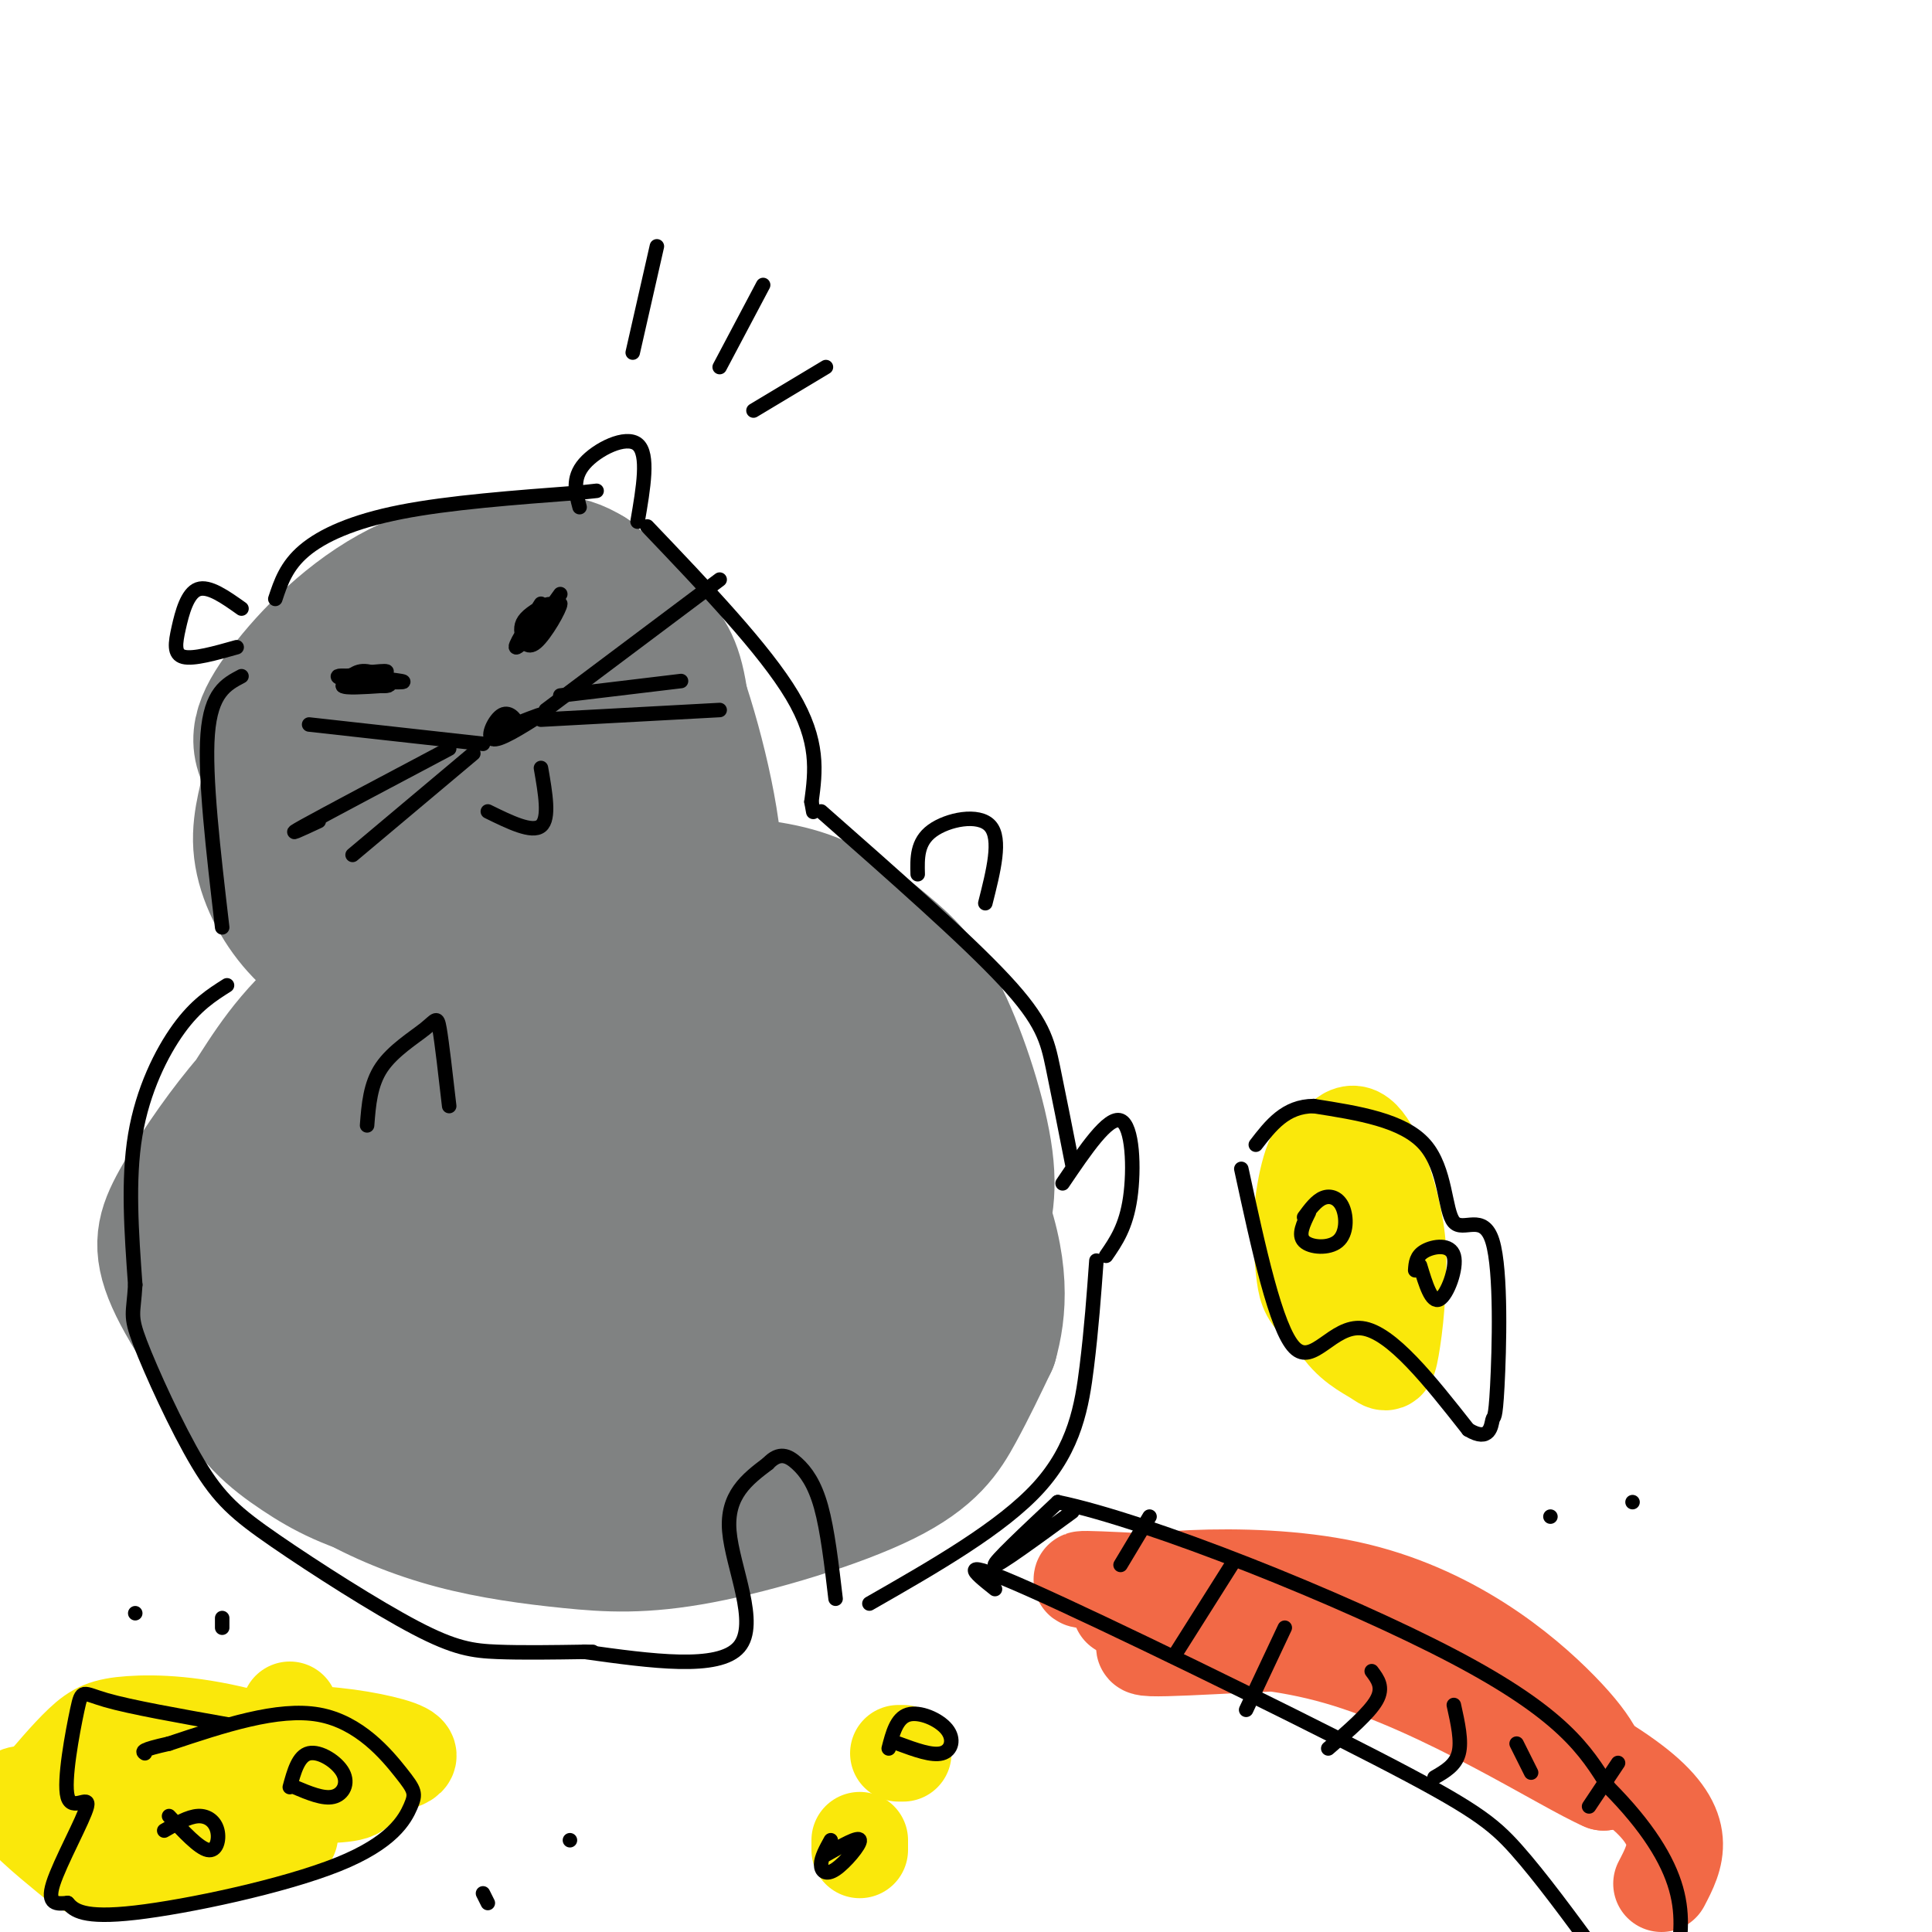 <svg viewBox='0 0 400 400' version='1.1' xmlns='http://www.w3.org/2000/svg' xmlns:xlink='http://www.w3.org/1999/xlink'><g fill='none' stroke='rgb(128,130,130)' stroke-width='28' stroke-linecap='round' stroke-linejoin='round'><path d='M86,242c0.000,0.000 0.000,0.000 0,0'/><path d='M86,242c-2.835,1.375 -5.671,2.749 -8,6c-2.329,3.251 -4.152,8.377 -3,12c1.152,3.623 5.279,5.741 16,0c10.721,-5.741 28.035,-19.343 36,-28c7.965,-8.657 6.580,-12.369 6,-16c-0.580,-3.631 -0.356,-7.179 -2,-10c-1.644,-2.821 -5.155,-4.913 -8,-6c-2.845,-1.087 -5.022,-1.169 -9,-1c-3.978,0.169 -9.756,0.590 -18,7c-8.244,6.410 -18.953,18.809 -26,30c-7.047,11.191 -10.432,21.172 -10,28c0.432,6.828 4.680,10.501 13,14c8.320,3.499 20.713,6.823 30,7c9.287,0.177 15.470,-2.794 20,-6c4.530,-3.206 7.407,-6.646 10,-11c2.593,-4.354 4.901,-9.620 6,-16c1.099,-6.380 0.988,-13.872 0,-21c-0.988,-7.128 -2.852,-13.890 -5,-19c-2.148,-5.110 -4.578,-8.568 -8,-12c-3.422,-3.432 -7.835,-6.838 -12,-8c-4.165,-1.162 -8.083,-0.081 -12,1'/><path d='M102,193c-4.002,0.746 -8.006,2.111 -16,9c-7.994,6.889 -19.976,19.302 -27,29c-7.024,9.698 -9.088,16.681 -11,23c-1.912,6.319 -3.670,11.975 -3,17c0.670,5.025 3.769,9.418 7,13c3.231,3.582 6.594,6.351 15,9c8.406,2.649 21.855,5.178 31,6c9.145,0.822 13.984,-0.063 20,-2c6.016,-1.937 13.207,-4.926 19,-8c5.793,-3.074 10.186,-6.234 14,-13c3.814,-6.766 7.047,-17.139 8,-25c0.953,-7.861 -0.376,-13.210 -3,-19c-2.624,-5.790 -6.544,-12.022 -10,-17c-3.456,-4.978 -6.448,-8.703 -13,-11c-6.552,-2.297 -16.666,-3.166 -23,-4c-6.334,-0.834 -8.890,-1.633 -19,6c-10.110,7.633 -27.773,23.697 -37,33c-9.227,9.303 -10.016,11.844 -10,19c0.016,7.156 0.837,18.928 4,27c3.163,8.072 8.669,12.444 14,16c5.331,3.556 10.488,6.295 21,9c10.512,2.705 26.377,5.375 39,4c12.623,-1.375 22.002,-6.795 29,-12c6.998,-5.205 11.615,-10.196 15,-16c3.385,-5.804 5.537,-12.423 7,-19c1.463,-6.577 2.238,-13.113 0,-24c-2.238,-10.887 -7.487,-26.123 -12,-35c-4.513,-8.877 -8.289,-11.393 -13,-14c-4.711,-2.607 -10.355,-5.303 -16,-8'/><path d='M132,186c-5.208,-2.328 -10.226,-4.148 -21,-1c-10.774,3.148 -27.302,11.264 -38,19c-10.698,7.736 -15.567,15.092 -20,22c-4.433,6.908 -8.430,13.369 -10,20c-1.570,6.631 -0.714,13.431 1,19c1.714,5.569 4.286,9.907 11,16c6.714,6.093 17.569,13.942 25,19c7.431,5.058 11.436,7.324 17,9c5.564,1.676 12.686,2.762 19,4c6.314,1.238 11.822,2.627 22,0c10.178,-2.627 25.028,-9.269 35,-15c9.972,-5.731 15.066,-10.551 19,-17c3.934,-6.449 6.706,-14.526 9,-21c2.294,-6.474 4.108,-11.346 3,-20c-1.108,-8.654 -5.137,-21.090 -9,-29c-3.863,-7.910 -7.558,-11.295 -12,-15c-4.442,-3.705 -9.630,-7.731 -16,-10c-6.370,-2.269 -13.922,-2.782 -21,-3c-7.078,-0.218 -13.682,-0.140 -27,5c-13.318,5.140 -33.351,15.341 -46,23c-12.649,7.659 -17.914,12.775 -23,19c-5.086,6.225 -9.994,13.557 -13,19c-3.006,5.443 -4.111,8.995 -1,16c3.111,7.005 10.437,17.462 17,25c6.563,7.538 12.363,12.157 19,16c6.637,3.843 14.111,6.908 22,9c7.889,2.092 16.194,3.210 24,4c7.806,0.790 15.113,1.253 27,-1c11.887,-2.253 28.354,-7.222 38,-12c9.646,-4.778 12.470,-9.365 15,-14c2.530,-4.635 4.765,-9.317 7,-14'/><path d='M205,278c1.824,-6.459 2.884,-15.606 -3,-30c-5.884,-14.394 -18.714,-34.036 -26,-44c-7.286,-9.964 -9.029,-10.249 -13,-12c-3.971,-1.751 -10.169,-4.966 -15,-7c-4.831,-2.034 -8.294,-2.886 -17,0c-8.706,2.886 -22.655,9.509 -33,16c-10.345,6.491 -17.087,12.851 -24,19c-6.913,6.149 -13.998,12.088 -20,19c-6.002,6.912 -10.921,14.796 -12,21c-1.079,6.204 1.682,10.728 6,16c4.318,5.272 10.192,11.292 17,17c6.808,5.708 14.551,11.103 23,15c8.449,3.897 17.606,6.295 25,8c7.394,1.705 13.026,2.717 23,2c9.974,-0.717 24.290,-3.162 33,-7c8.710,-3.838 11.815,-9.070 15,-14c3.185,-4.930 6.451,-9.560 8,-19c1.549,-9.440 1.382,-23.690 -3,-39c-4.382,-15.310 -12.979,-31.680 -19,-39c-6.021,-7.320 -9.467,-5.592 -13,-6c-3.533,-0.408 -7.154,-2.953 -15,-2c-7.846,0.953 -19.919,5.404 -29,10c-9.081,4.596 -15.170,9.337 -21,15c-5.830,5.663 -11.399,12.247 -16,18c-4.601,5.753 -8.233,10.676 -8,17c0.233,6.324 4.332,14.049 8,19c3.668,4.951 6.905,7.129 16,8c9.095,0.871 24.047,0.436 39,0'/><path d='M131,279c10.380,-1.924 16.831,-6.735 21,-11c4.169,-4.265 6.056,-7.983 8,-11c1.944,-3.017 3.944,-5.332 1,-14c-2.944,-8.668 -10.834,-23.688 -17,-32c-6.166,-8.312 -10.609,-9.916 -14,-11c-3.391,-1.084 -5.731,-1.647 -8,0c-2.269,1.647 -4.468,5.505 -6,10c-1.532,4.495 -2.398,9.626 -3,18c-0.602,8.374 -0.941,19.992 0,27c0.941,7.008 3.162,9.406 5,12c1.838,2.594 3.291,5.385 8,7c4.709,1.615 12.672,2.054 16,-2c3.328,-4.054 2.022,-12.601 1,-19c-1.022,-6.399 -1.759,-10.651 -6,-19c-4.241,-8.349 -11.986,-20.795 -16,-26c-4.014,-5.205 -4.297,-3.170 -8,4c-3.703,7.170 -10.824,19.475 -14,31c-3.176,11.525 -2.405,22.271 1,29c3.405,6.729 9.446,9.440 13,11c3.554,1.560 4.621,1.968 8,1c3.379,-0.968 9.071,-3.311 12,-7c2.929,-3.689 3.096,-8.724 4,-13c0.904,-4.276 2.544,-7.793 0,-18c-2.544,-10.207 -9.272,-27.103 -16,-44'/><path d='M121,202c-3.826,-9.300 -5.391,-10.549 -8,-13c-2.609,-2.451 -6.261,-6.104 -12,-2c-5.739,4.104 -13.565,15.967 -18,23c-4.435,7.033 -5.478,9.238 -6,13c-0.522,3.762 -0.524,9.083 1,13c1.524,3.917 4.575,6.430 7,9c2.425,2.570 4.225,5.198 13,7c8.775,1.802 24.526,2.777 32,2c7.474,-0.777 6.671,-3.305 7,-6c0.329,-2.695 1.791,-5.556 2,-9c0.209,-3.444 -0.833,-7.470 -2,-11c-1.167,-3.530 -2.457,-6.565 -8,-12c-5.543,-5.435 -15.338,-13.271 -22,-16c-6.662,-2.729 -10.189,-0.351 -12,2c-1.811,2.351 -1.905,4.676 -2,7'/><path d='M105,142c-4.781,1.137 -9.563,2.274 -12,3c-2.437,0.726 -2.531,1.040 -4,6c-1.469,4.960 -4.313,14.566 -3,21c1.313,6.434 6.783,9.696 12,12c5.217,2.304 10.182,3.651 14,4c3.818,0.349 6.490,-0.299 9,-1c2.510,-0.701 4.860,-1.454 8,-7c3.140,-5.546 7.071,-15.886 8,-23c0.929,-7.114 -1.144,-11.003 -6,-15c-4.856,-3.997 -12.494,-8.102 -17,-10c-4.506,-1.898 -5.879,-1.587 -11,1c-5.121,2.587 -13.990,7.451 -20,11c-6.010,3.549 -9.162,5.783 -13,13c-3.838,7.217 -8.362,19.415 -9,26c-0.638,6.585 2.611,7.556 8,10c5.389,2.444 12.920,6.361 19,8c6.080,1.639 10.711,1.000 15,1c4.289,-0.000 8.237,0.639 14,-2c5.763,-2.639 13.343,-8.555 18,-12c4.657,-3.445 6.393,-4.418 7,-12c0.607,-7.582 0.087,-21.772 -1,-30c-1.087,-8.228 -2.739,-10.494 -6,-14c-3.261,-3.506 -8.130,-8.253 -13,-13'/><path d='M122,119c-4.849,-3.030 -10.471,-4.107 -22,2c-11.529,6.107 -28.966,19.396 -37,27c-8.034,7.604 -6.665,9.523 -7,13c-0.335,3.477 -2.373,8.513 -2,14c0.373,5.487 3.158,11.425 7,16c3.842,4.575 8.740,7.789 15,12c6.260,4.211 13.883,9.420 24,11c10.117,1.580 22.730,-0.470 30,-3c7.270,-2.530 9.198,-5.540 12,-10c2.802,-4.460 6.478,-10.370 6,-22c-0.478,-11.630 -5.111,-28.980 -9,-39c-3.889,-10.020 -7.035,-12.711 -11,-16c-3.965,-3.289 -8.749,-7.176 -17,-8c-8.251,-0.824 -19.970,1.416 -30,7c-10.030,5.584 -18.372,14.511 -23,21c-4.628,6.489 -5.544,10.539 -1,16c4.544,5.461 14.546,12.334 21,16c6.454,3.666 9.359,4.127 15,5c5.641,0.873 14.019,2.158 22,1c7.981,-1.158 15.566,-4.759 18,-12c2.434,-7.241 -0.283,-18.120 -3,-29'/><path d='M130,141c-3.004,-8.556 -9.013,-15.445 -13,-19c-3.987,-3.555 -5.952,-3.776 -9,-3c-3.048,0.776 -7.181,2.550 -11,4c-3.819,1.450 -7.325,2.576 -11,10c-3.675,7.424 -7.520,21.146 -9,28c-1.480,6.854 -0.595,6.841 4,10c4.595,3.159 12.901,9.488 20,12c7.099,2.512 12.993,1.205 17,-1c4.007,-2.205 6.127,-5.307 8,-9c1.873,-3.693 3.498,-7.978 4,-12c0.502,-4.022 -0.119,-7.782 -2,-12c-1.881,-4.218 -5.022,-8.893 -10,-10c-4.978,-1.107 -11.793,1.354 -18,8c-6.207,6.646 -11.806,17.476 -11,23c0.806,5.524 8.016,5.740 15,5c6.984,-0.740 13.743,-2.438 17,-6c3.257,-3.562 3.013,-8.989 2,-13c-1.013,-4.011 -2.794,-6.606 -5,-8c-2.206,-1.394 -4.837,-1.586 -7,-2c-2.163,-0.414 -3.858,-1.049 -6,2c-2.142,3.049 -4.731,9.782 -6,14c-1.269,4.218 -1.220,5.919 1,7c2.220,1.081 6.610,1.540 11,2'/><path d='M111,171c2.694,0.976 3.930,2.415 6,-2c2.070,-4.415 4.975,-14.686 5,-19c0.025,-4.314 -2.828,-2.672 -5,3c-2.172,5.672 -3.662,15.373 -3,20c0.662,4.627 3.475,4.179 6,3c2.525,-1.179 4.763,-3.090 7,-5'/></g>
<g fill='none' stroke='rgb(0,0,0)' stroke-width='3' stroke-linecap='round' stroke-linejoin='round'><path d='M104,150c1.488,0.405 2.976,0.810 3,0c0.024,-0.810 -1.417,-2.833 -3,-2c-1.583,0.833 -3.310,4.524 -2,5c1.310,0.476 5.655,-2.262 10,-5'/><path d='M112,148c0.333,-0.333 -3.833,1.333 -8,3'/><path d='M100,154c0.000,0.000 -36.000,-4.000 -36,-4'/><path d='M93,155c-12.750,6.750 -25.500,13.500 -30,16c-4.500,2.500 -0.750,0.750 3,-1'/><path d='M98,156c0.000,0.000 -25.000,21.000 -25,21'/><path d='M113,147c0.000,0.000 36.000,-27.000 36,-27'/><path d='M116,144c0.000,0.000 25.000,-3.000 25,-3'/><path d='M112,149c0.000,0.000 37.000,-2.000 37,-2'/><path d='M78,141c-3.637,-0.256 -7.274,-0.512 -6,-1c1.274,-0.488 7.458,-1.208 8,-1c0.542,0.208 -4.560,1.345 -6,2c-1.440,0.655 0.780,0.827 3,1'/><path d='M77,142c0.667,0.000 0.833,-0.500 1,-1'/><path d='M116,123c-2.333,3.250 -4.667,6.500 -5,7c-0.333,0.500 1.333,-1.750 3,-4'/><path d='M101,168c4.583,2.250 9.167,4.500 11,3c1.833,-1.500 0.917,-6.750 0,-12'/><path d='M74,141c5.603,0.203 11.206,0.405 9,0c-2.206,-0.405 -12.220,-1.418 -13,-1c-0.780,0.418 7.675,2.266 10,2c2.325,-0.266 -1.478,-2.648 -4,-3c-2.522,-0.352 -3.761,1.324 -5,3'/><path d='M71,142c0.500,0.500 4.250,0.250 8,0'/><path d='M112,125c-3.008,4.717 -6.016,9.435 -5,9c1.016,-0.435 6.057,-6.021 7,-8c0.943,-1.979 -2.211,-0.351 -4,1c-1.789,1.351 -2.211,2.424 -2,4c0.211,1.576 1.057,3.655 3,2c1.943,-1.655 4.984,-7.044 5,-8c0.016,-0.956 -2.992,2.522 -6,6'/><path d='M110,131c-0.833,1.167 0.083,1.083 1,1'/><path d='M120,105c-0.800,-3.000 -1.600,-6.000 1,-9c2.600,-3.000 8.600,-6.000 11,-4c2.400,2.000 1.200,9.000 0,16'/><path d='M50,126c-3.387,-2.405 -6.774,-4.810 -9,-4c-2.226,0.810 -3.292,4.833 -4,8c-0.708,3.167 -1.060,5.476 1,6c2.060,0.524 6.530,-0.738 11,-2'/><path d='M57,124c1.133,-3.422 2.267,-6.844 6,-10c3.733,-3.156 10.067,-6.044 20,-8c9.933,-1.956 23.467,-2.978 37,-4'/><path d='M120,102c6.167,-0.667 3.083,-0.333 0,0'/><path d='M50,140c-3.167,1.667 -6.333,3.333 -7,12c-0.667,8.667 1.167,24.333 3,40'/><path d='M47,204c-3.222,2.044 -6.444,4.089 -10,9c-3.556,4.911 -7.444,12.689 -9,22c-1.556,9.311 -0.778,20.156 0,31'/><path d='M28,266c-0.352,6.184 -1.234,6.144 1,12c2.234,5.856 7.582,17.608 12,25c4.418,7.392 7.906,10.425 16,16c8.094,5.575 20.795,13.693 29,18c8.205,4.307 11.916,4.802 17,5c5.084,0.198 11.542,0.099 18,0'/><path d='M121,342c3.000,0.000 1.500,0.000 0,0'/><path d='M134,109c12.167,12.750 24.333,25.500 30,35c5.667,9.500 4.833,15.750 4,22'/><path d='M168,166c0.667,3.667 0.333,1.833 0,0'/><path d='M170,168c15.022,13.222 30.044,26.444 38,35c7.956,8.556 8.844,12.444 10,18c1.156,5.556 2.578,12.778 4,20'/><path d='M76,233c0.327,-4.262 0.655,-8.524 3,-12c2.345,-3.476 6.708,-6.167 9,-8c2.292,-1.833 2.512,-2.810 3,0c0.488,2.810 1.244,9.405 2,16'/><path d='M190,181c-0.089,-3.333 -0.178,-6.667 3,-9c3.178,-2.333 9.622,-3.667 12,-1c2.378,2.667 0.689,9.333 -1,16'/><path d='M121,342c13.911,1.933 27.822,3.867 32,-1c4.178,-4.867 -1.378,-16.533 -2,-24c-0.622,-7.467 3.689,-10.733 8,-14'/><path d='M159,303c2.333,-2.476 4.167,-1.667 6,0c1.833,1.667 3.667,4.190 5,9c1.333,4.810 2.167,11.905 3,19'/><path d='M220,245c4.733,-7.000 9.467,-14.000 12,-13c2.533,1.000 2.867,10.000 2,16c-0.867,6.000 -2.933,9.000 -5,12'/><path d='M227,261c-0.511,7.044 -1.022,14.089 -2,22c-0.978,7.911 -2.422,16.689 -10,25c-7.578,8.311 -21.289,16.156 -35,24'/></g>
<g fill='none' stroke='rgb(242,105,70)' stroke-width='20' stroke-linecap='round' stroke-linejoin='round'><path d='M232,333c-0.333,-2.298 -0.667,-4.595 4,-5c4.667,-0.405 14.333,1.083 10,1c-4.333,-0.083 -22.667,-1.738 -22,-2c0.667,-0.262 20.333,0.869 40,2'/><path d='M264,329c-3.522,0.660 -32.325,1.311 -33,0c-0.675,-1.311 26.780,-4.584 48,0c21.220,4.584 36.206,17.024 44,25c7.794,7.976 8.397,11.488 9,15'/><path d='M332,369c-8.120,-3.475 -32.919,-19.663 -55,-26c-22.081,-6.337 -41.445,-2.821 -40,-2c1.445,0.821 23.699,-1.051 36,-1c12.301,0.051 14.651,2.026 17,4'/><path d='M290,344c13.311,5.511 38.089,17.289 49,26c10.911,8.711 7.956,14.356 5,20'/></g>
<g fill='none' stroke='rgb(250,232,11)' stroke-width='20' stroke-linecap='round' stroke-linejoin='round'><path d='M277,254c0.612,11.756 1.225,23.512 1,19c-0.225,-4.512 -1.286,-25.293 -3,-32c-1.714,-6.707 -4.080,0.660 -5,7c-0.920,6.340 -0.392,11.652 0,15c0.392,3.348 0.649,4.731 3,7c2.351,2.269 6.796,5.424 10,5c3.204,-0.424 5.166,-4.425 6,-9c0.834,-4.575 0.538,-9.723 -1,-16c-1.538,-6.277 -4.320,-13.682 -7,-15c-2.680,-1.318 -5.260,3.453 -7,8c-1.740,4.547 -2.640,8.871 -2,14c0.640,5.129 2.820,11.065 5,17'/><path d='M277,274c2.439,4.075 6.038,5.763 8,7c1.962,1.237 2.288,2.025 3,-2c0.712,-4.025 1.809,-12.862 1,-19c-0.809,-6.138 -3.526,-9.576 -5,-8c-1.474,1.576 -1.707,8.164 -1,10c0.707,1.836 2.353,-1.082 4,-4'/><path d='M60,354c-0.952,2.245 -1.903,4.490 -3,7c-1.097,2.510 -2.339,5.286 3,6c5.339,0.714 17.261,-0.635 22,-2c4.739,-1.365 2.296,-2.745 -3,-4c-5.296,-1.255 -13.446,-2.385 -22,-2c-8.554,0.385 -17.514,2.286 -22,4c-4.486,1.714 -4.498,3.242 -7,4c-2.502,0.758 -7.494,0.745 3,2c10.494,1.255 36.474,3.778 42,2c5.526,-1.778 -9.401,-7.855 -21,-11c-11.599,-3.145 -19.871,-3.356 -25,-3c-5.129,0.356 -7.117,1.281 -10,4c-2.883,2.719 -6.661,7.232 -9,10c-2.339,2.768 -3.240,3.791 -1,6c2.240,2.209 7.620,5.605 13,9'/><path d='M20,386c4.362,1.577 8.768,1.020 15,0c6.232,-1.020 14.291,-2.503 11,-5c-3.291,-2.497 -17.932,-6.009 -28,-8c-10.068,-1.991 -15.565,-2.462 -15,0c0.565,2.462 7.191,7.855 11,11c3.809,3.145 4.803,4.041 12,3c7.197,-1.041 20.599,-4.021 34,-7'/><path d='M178,381c0.000,0.000 0.000,2.000 0,2'/><path d='M186,363c0.000,0.000 1.000,0.000 1,0'/></g>
<g fill='none' stroke='rgb(0,0,0)' stroke-width='3' stroke-linecap='round' stroke-linejoin='round'><path d='M222,313c-7.750,5.667 -15.500,11.333 -16,11c-0.500,-0.333 6.250,-6.667 13,-13'/><path d='M219,311c18.822,3.889 59.378,20.111 82,32c22.622,11.889 27.311,19.444 32,27'/><path d='M333,370c8.089,8.156 12.311,15.044 14,21c1.689,5.956 0.844,10.978 0,16'/><path d='M206,329c-4.423,-3.524 -8.845,-7.048 7,0c15.845,7.048 51.958,24.667 72,35c20.042,10.333 24.012,13.381 29,19c4.988,5.619 10.994,13.810 17,22'/><path d='M238,314c0.000,0.000 -6.000,10.000 -6,10'/><path d='M255,324c0.000,0.000 -12.000,19.000 -12,19'/><path d='M266,337c0.000,0.000 -8.000,17.000 -8,17'/><path d='M284,346c1.250,1.667 2.500,3.333 1,6c-1.500,2.667 -5.750,6.333 -10,10'/><path d='M301,353c0.833,3.750 1.667,7.500 1,10c-0.667,2.500 -2.833,3.750 -5,5'/><path d='M314,361c0.000,0.000 3.000,6.000 3,6'/><path d='M335,365c0.000,0.000 -6.000,9.000 -6,9'/><path d='M257,242c3.578,16.533 7.156,33.067 11,37c3.844,3.933 7.956,-4.733 14,-4c6.044,0.733 14.022,10.867 22,21'/><path d='M304,296c4.492,2.734 4.723,-0.932 5,-2c0.277,-1.068 0.602,0.462 1,-7c0.398,-7.462 0.870,-23.918 -1,-30c-1.870,-6.082 -6.080,-1.791 -8,-4c-1.920,-2.209 -1.548,-10.917 -6,-16c-4.452,-5.083 -13.726,-6.542 -23,-8'/><path d='M272,229c-5.833,0.000 -8.917,4.000 -12,8'/><path d='M271,251c-1.159,2.346 -2.319,4.692 -1,6c1.319,1.308 5.116,1.577 7,0c1.884,-1.577 1.853,-5.002 1,-7c-0.853,-1.998 -2.530,-2.571 -4,-2c-1.470,0.571 -2.735,2.285 -4,4'/><path d='M294,262c1.185,3.923 2.369,7.845 4,7c1.631,-0.845 3.708,-6.458 3,-9c-0.708,-2.542 -4.202,-2.012 -6,-1c-1.798,1.012 -1.899,2.506 -2,4'/><path d='M47,357c-9.996,-1.777 -19.992,-3.555 -25,-5c-5.008,-1.445 -5.027,-2.559 -6,2c-0.973,4.559 -2.900,14.789 -2,18c0.900,3.211 4.627,-0.597 4,2c-0.627,2.597 -5.608,11.599 -7,16c-1.392,4.401 0.804,4.200 3,4'/><path d='M14,394c1.326,1.499 3.142,3.246 14,2c10.858,-1.246 30.757,-5.486 42,-10c11.243,-4.514 13.828,-9.303 15,-12c1.172,-2.697 0.931,-3.303 -2,-7c-2.931,-3.697 -8.552,-10.485 -17,-12c-8.448,-1.515 -19.724,2.242 -31,6'/><path d='M35,361c-6.000,1.333 -5.500,1.667 -5,2'/><path d='M35,376c3.077,3.304 6.155,6.607 8,7c1.845,0.393 2.458,-2.125 2,-4c-0.458,-1.875 -1.988,-3.107 -4,-3c-2.012,0.107 -4.506,1.554 -7,3'/><path d='M61,370c2.970,1.250 5.940,2.500 8,2c2.060,-0.500 3.208,-2.750 2,-5c-1.208,-2.250 -4.774,-4.500 -7,-4c-2.226,0.500 -3.113,3.750 -4,7'/><path d='M186,361c3.476,1.280 6.952,2.560 9,2c2.048,-0.560 2.667,-2.958 1,-5c-1.667,-2.042 -5.619,-3.726 -8,-3c-2.381,0.726 -3.190,3.863 -4,7'/><path d='M172,381c-0.994,1.804 -1.988,3.607 -2,5c-0.012,1.393 0.958,2.375 3,1c2.042,-1.375 5.155,-5.107 5,-6c-0.155,-0.893 -3.577,1.054 -7,3'/><path d='M28,334c0.000,0.000 0.000,0.000 0,0'/><path d='M46,335c0.000,0.000 0.000,2.000 0,2'/><path d='M100,392c0.000,0.000 1.000,2.000 1,2'/><path d='M118,381c0.000,0.000 0.000,0.000 0,0'/><path d='M321,314c0.000,0.000 0.000,0.000 0,0'/><path d='M338,311c0.000,0.000 0.000,0.000 0,0'/><path d='M136,51c0.000,0.000 -5.000,22.000 -5,22'/><path d='M158,59c0.000,0.000 -9.000,17.000 -9,17'/><path d='M156,85c0.000,0.000 15.000,-9.000 15,-9'/></g>
</svg>